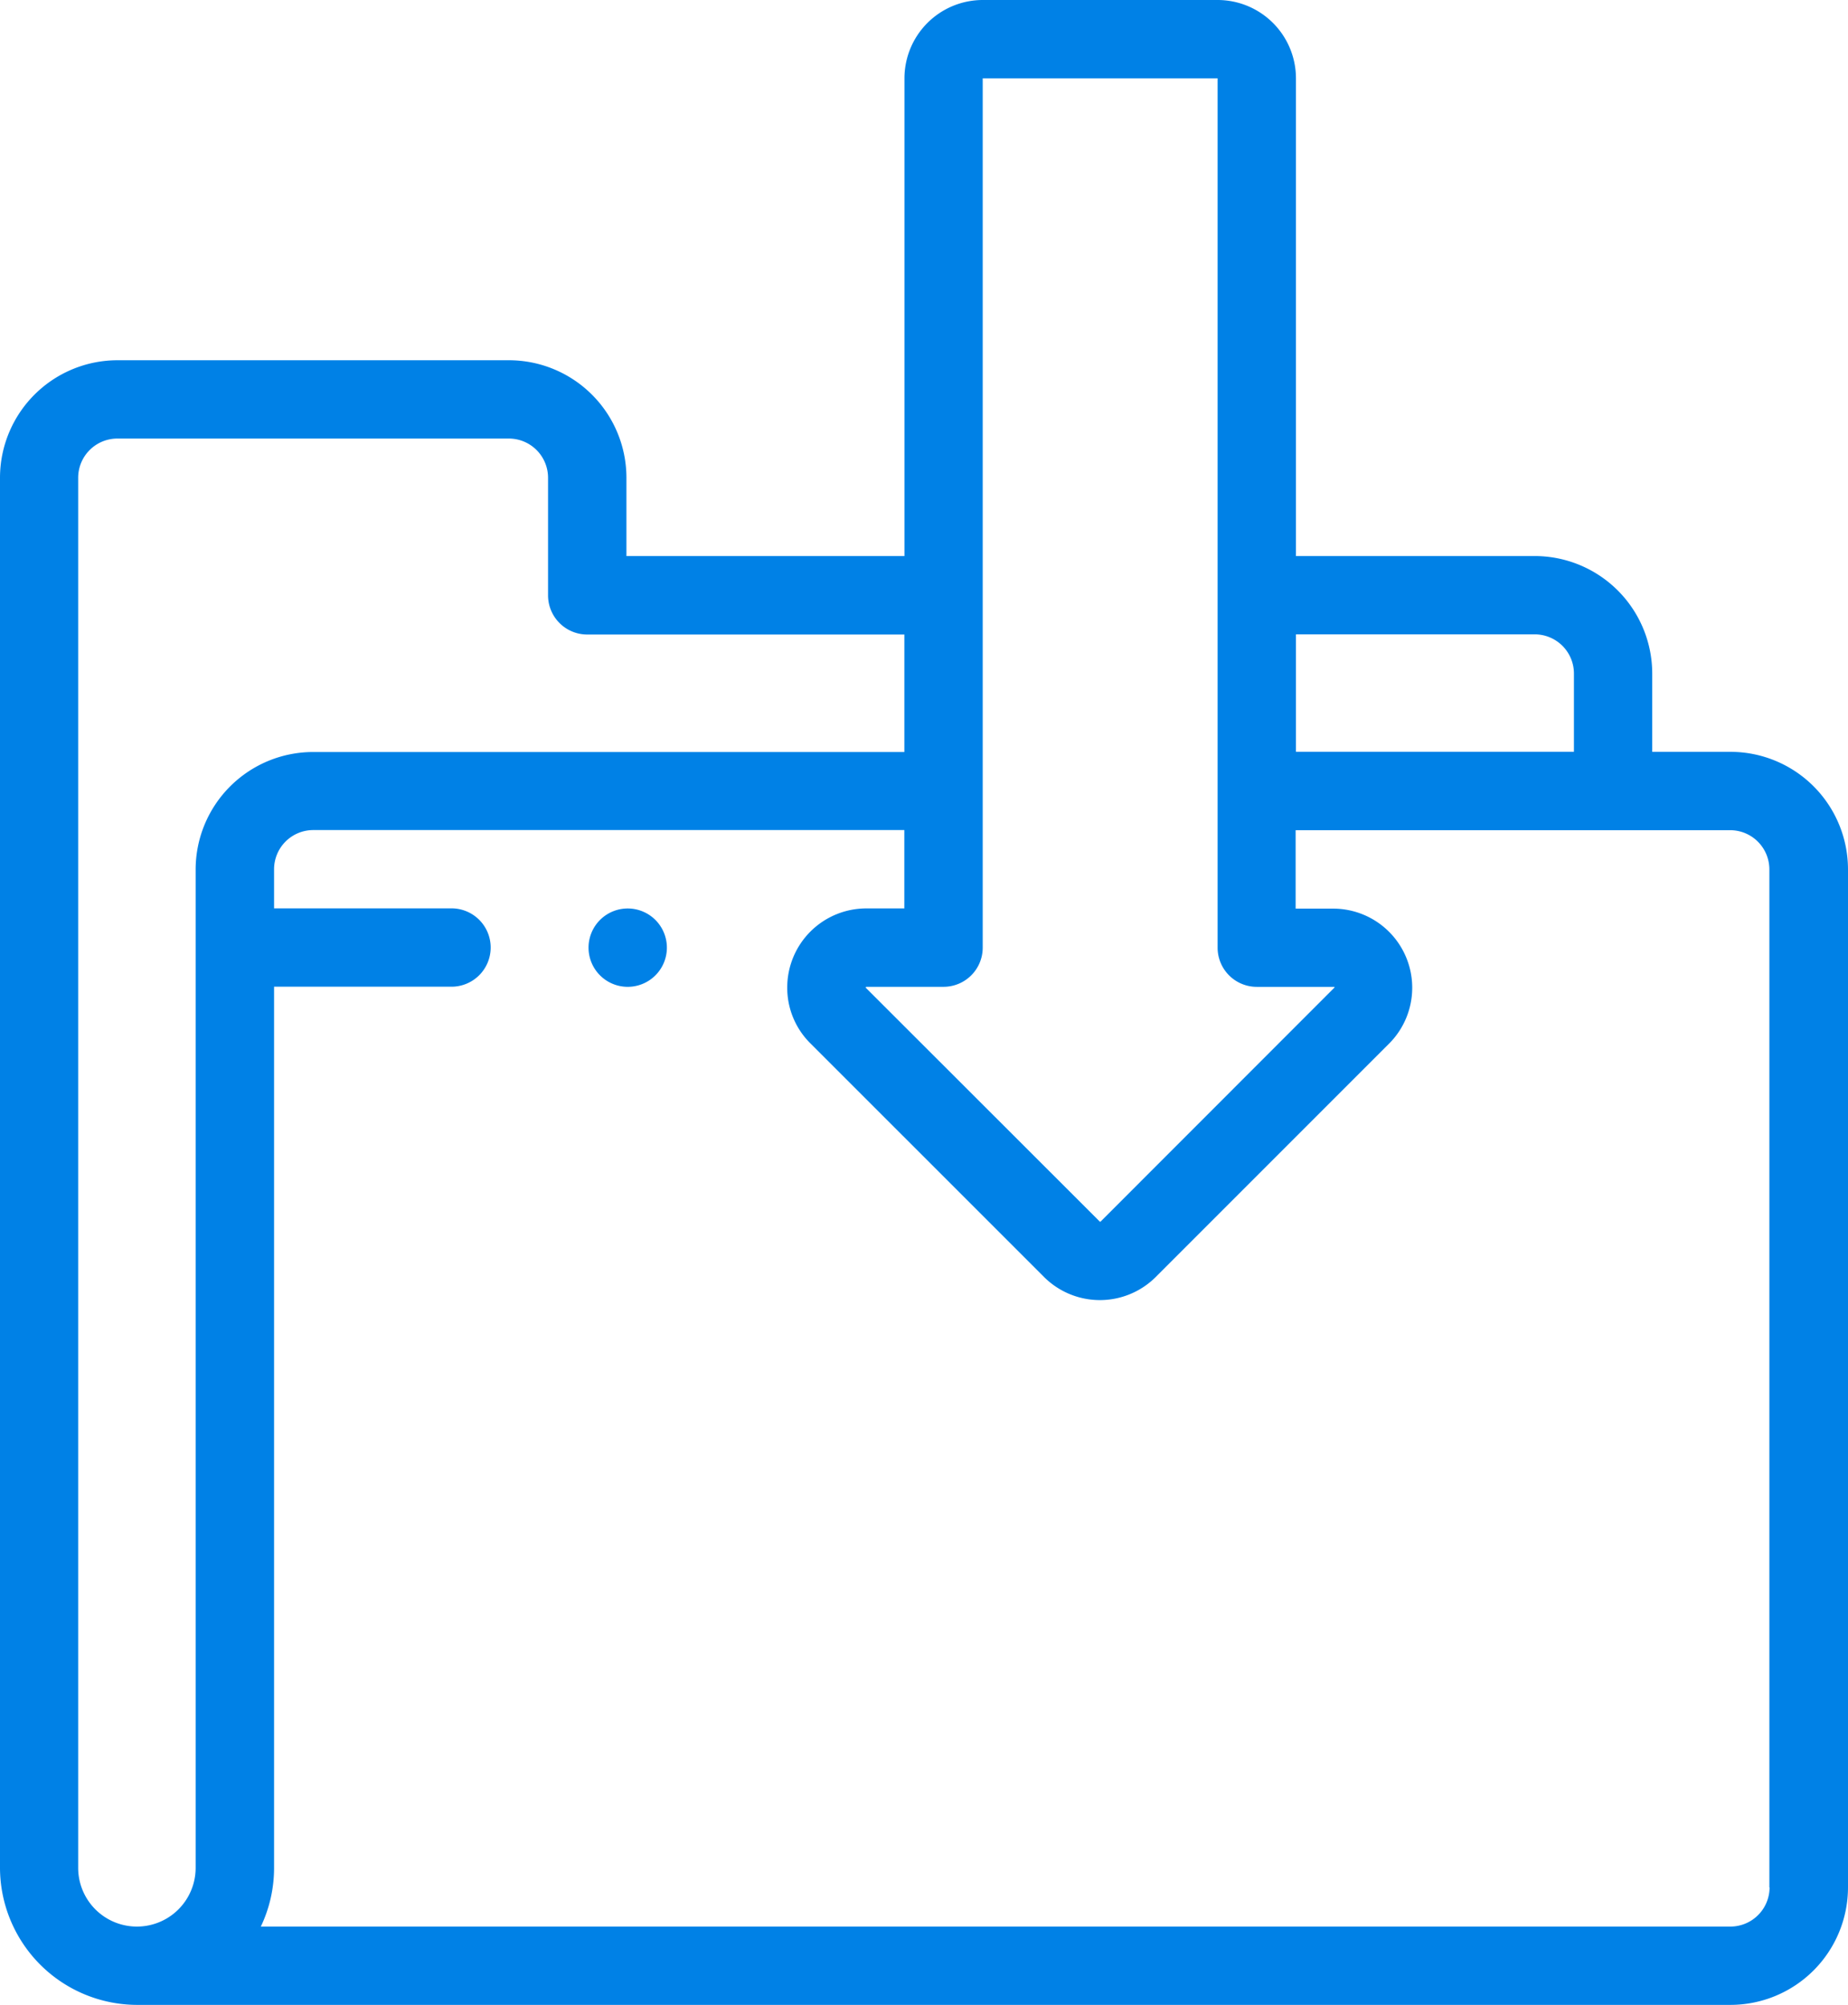 <svg xmlns="http://www.w3.org/2000/svg" width="44.395" height="48.157" viewBox="0 0 44.395 48.157">
  <g id="download_7_" data-name="download (7)" transform="translate(-20)">
    <g id="Group_2375" data-name="Group 2375" transform="translate(20)">
      <path id="Path_26715" data-name="Path 26715" d="M61.573,18.059H59.692V16.178a2.825,2.825,0,0,0-2.822-2.822H51.133V1.881A1.883,1.883,0,0,0,49.252,0H43.609a1.883,1.883,0,0,0-1.881,1.881V13.356H35.049V11.475a2.825,2.825,0,0,0-2.822-2.822H22.822A2.825,2.825,0,0,0,20,11.475v33.39a3.3,3.3,0,0,0,3.292,3.292H61.573a2.825,2.825,0,0,0,2.822-2.822V20.881a2.825,2.825,0,0,0-2.822-2.822Zm-10.44-2.822H56.87a.942.942,0,0,1,.941.94v1.881H51.133Zm-7.525,7.525V1.881h5.643V22.763a.941.941,0,0,0,.941.941h1.853a.012.012,0,0,1,.01,0,.014.014,0,0,1,0,.02L46.44,29.342a.014.014,0,0,1-.02,0L40.8,23.727a.012.012,0,0,1,0-.01.014.014,0,0,1,.014-.014h1.853a.941.941,0,0,0,.941-.941ZM24.7,44.865a1.411,1.411,0,1,1-2.822,0V11.475a.942.942,0,0,1,.941-.941h9.406a.942.942,0,0,1,.941.941V14.3a.941.941,0,0,0,.941.941h7.619v2.822h-14.2A2.825,2.825,0,0,0,24.7,20.881Zm37.811.47a.942.942,0,0,1-.941.941H26.266a3.272,3.272,0,0,0,.318-1.411V23.7h4.232a.941.941,0,1,0,0-1.881H26.584v-.941a.942.942,0,0,1,.941-.94h14.2v1.882h-.913a1.9,1.9,0,0,0-1.9,1.9,1.878,1.878,0,0,0,.56,1.345l5.611,5.61a1.9,1.9,0,0,0,2.68,0l5.615-5.615a1.9,1.9,0,0,0-1.34-3.235h-.913V19.941h10.44a.942.942,0,0,1,.941.94V45.335Z" transform="translate(-20)" fill="#0081e6"/>
      <path id="Path_26716" data-name="Path 26716" d="M170.936,232.007a.941.941,0,0,0,0,1.881h0a.941.941,0,1,0,0-1.881Z" transform="translate(-155.887 -210.185)" fill="#0081e6"/>
    </g>
  </g>
</svg>
